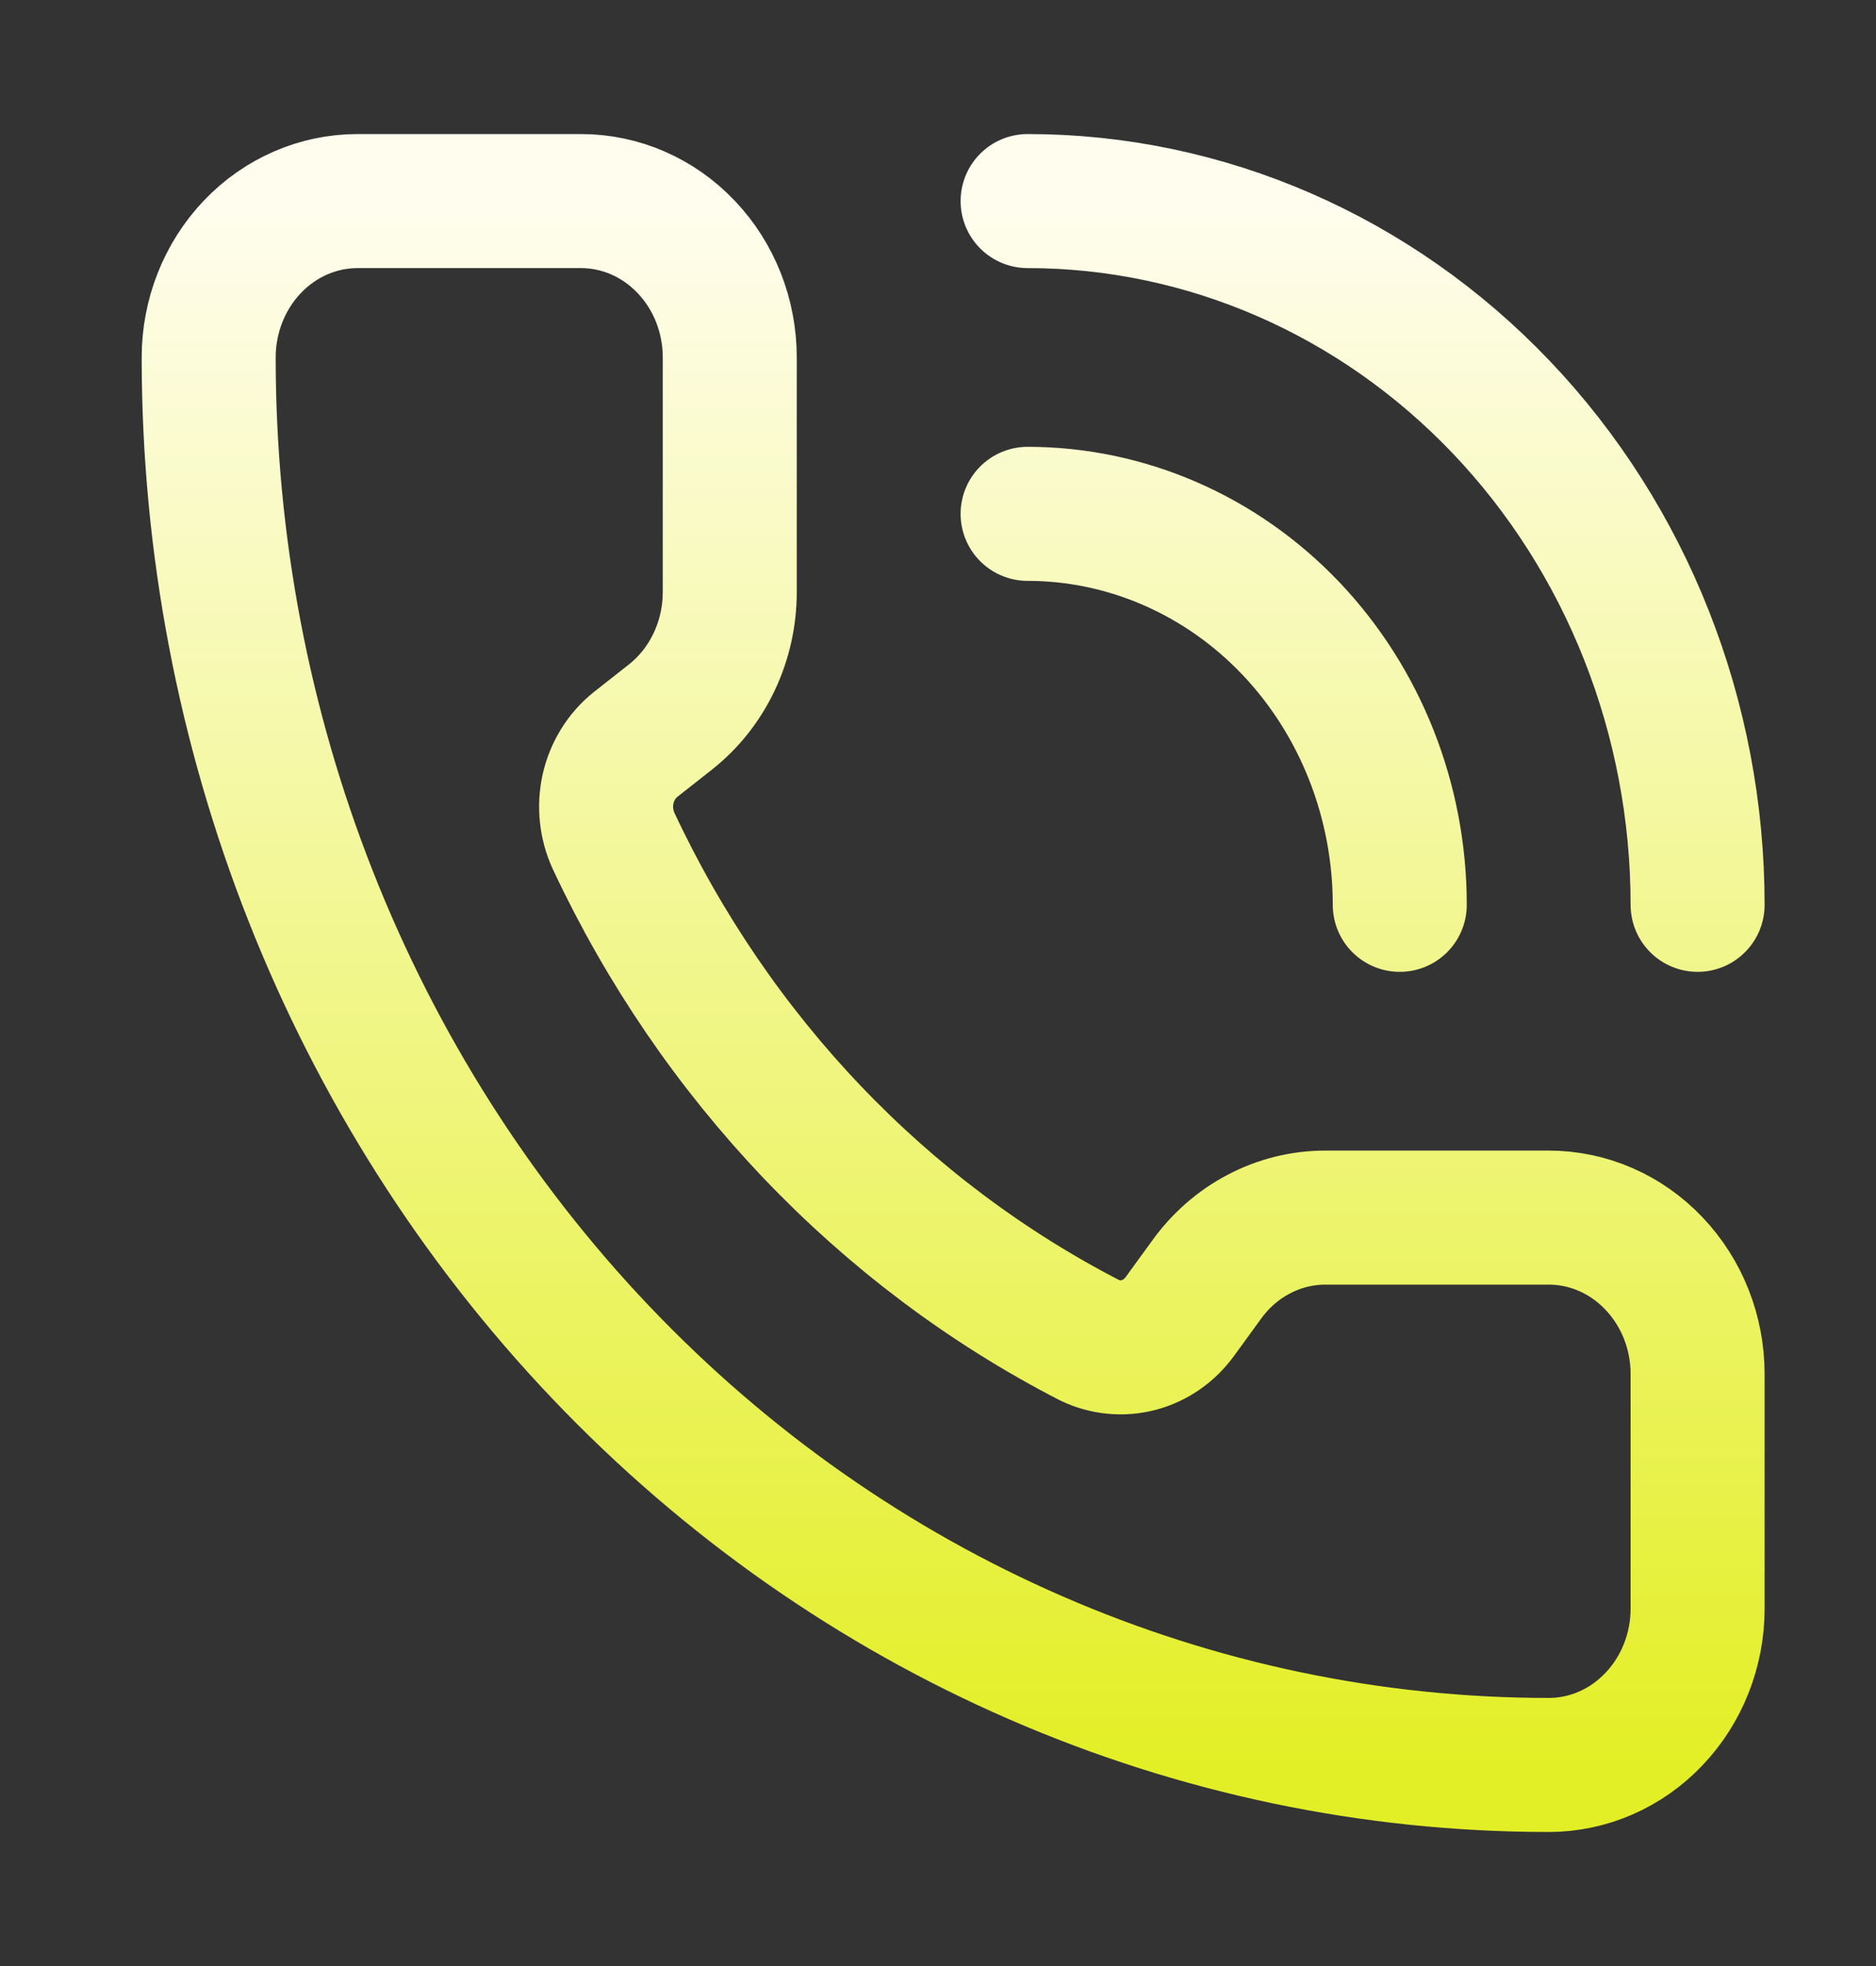 <svg width="21" height="22" viewBox="0 0 21 22" fill="none" xmlns="http://www.w3.org/2000/svg">
<rect x="0" y="0" width="21" height="22" fill="#333333" stroke="none"/>
<path d="M11.503 2.25C13.492 2.25 15.399 3.08 16.806 4.557C18.212 6.033 19.003 8.036 19.003 10.125M11.503 5.75C12.608 5.75 13.668 6.211 14.449 7.031C15.23 7.852 15.669 8.965 15.669 10.125M12.196 14.997C12.368 15.08 12.562 15.099 12.746 15.051C12.929 15.003 13.092 14.89 13.207 14.732L13.503 14.325C13.658 14.108 13.859 13.931 14.091 13.81C14.322 13.688 14.577 13.625 14.836 13.625H17.336C17.778 13.625 18.202 13.809 18.514 14.138C18.827 14.466 19.003 14.911 19.003 15.375V18C19.003 18.464 18.827 18.909 18.514 19.237C18.202 19.566 17.778 19.75 17.336 19.75C13.358 19.75 9.542 18.091 6.729 15.137C3.916 12.183 2.336 8.177 2.336 4C2.336 3.536 2.512 3.091 2.824 2.763C3.137 2.434 3.561 2.25 4.003 2.25H6.503C6.945 2.25 7.369 2.434 7.681 2.763C7.994 3.091 8.169 3.536 8.169 4V6.625C8.169 6.897 8.109 7.165 7.993 7.408C7.878 7.651 7.71 7.862 7.503 8.025L7.113 8.332C6.96 8.455 6.852 8.629 6.807 8.826C6.763 9.023 6.785 9.229 6.869 9.411C8.008 11.84 9.881 13.804 12.196 14.997Z" stroke="url(#paint0_linear_2003_8584)" stroke-width="1.5" stroke-linecap="round" stroke-linejoin="round"/>
<defs>
<linearGradient id="paint0_linear_2003_8584" x1="10.669" y1="19.75" x2="10.669" y2="2.25" gradientUnits="userSpaceOnUse">
<stop stop-color="#E3EF26"/>
<stop offset="1" stop-color="#FFFDEE"/>
</linearGradient>
</defs>
</svg>
